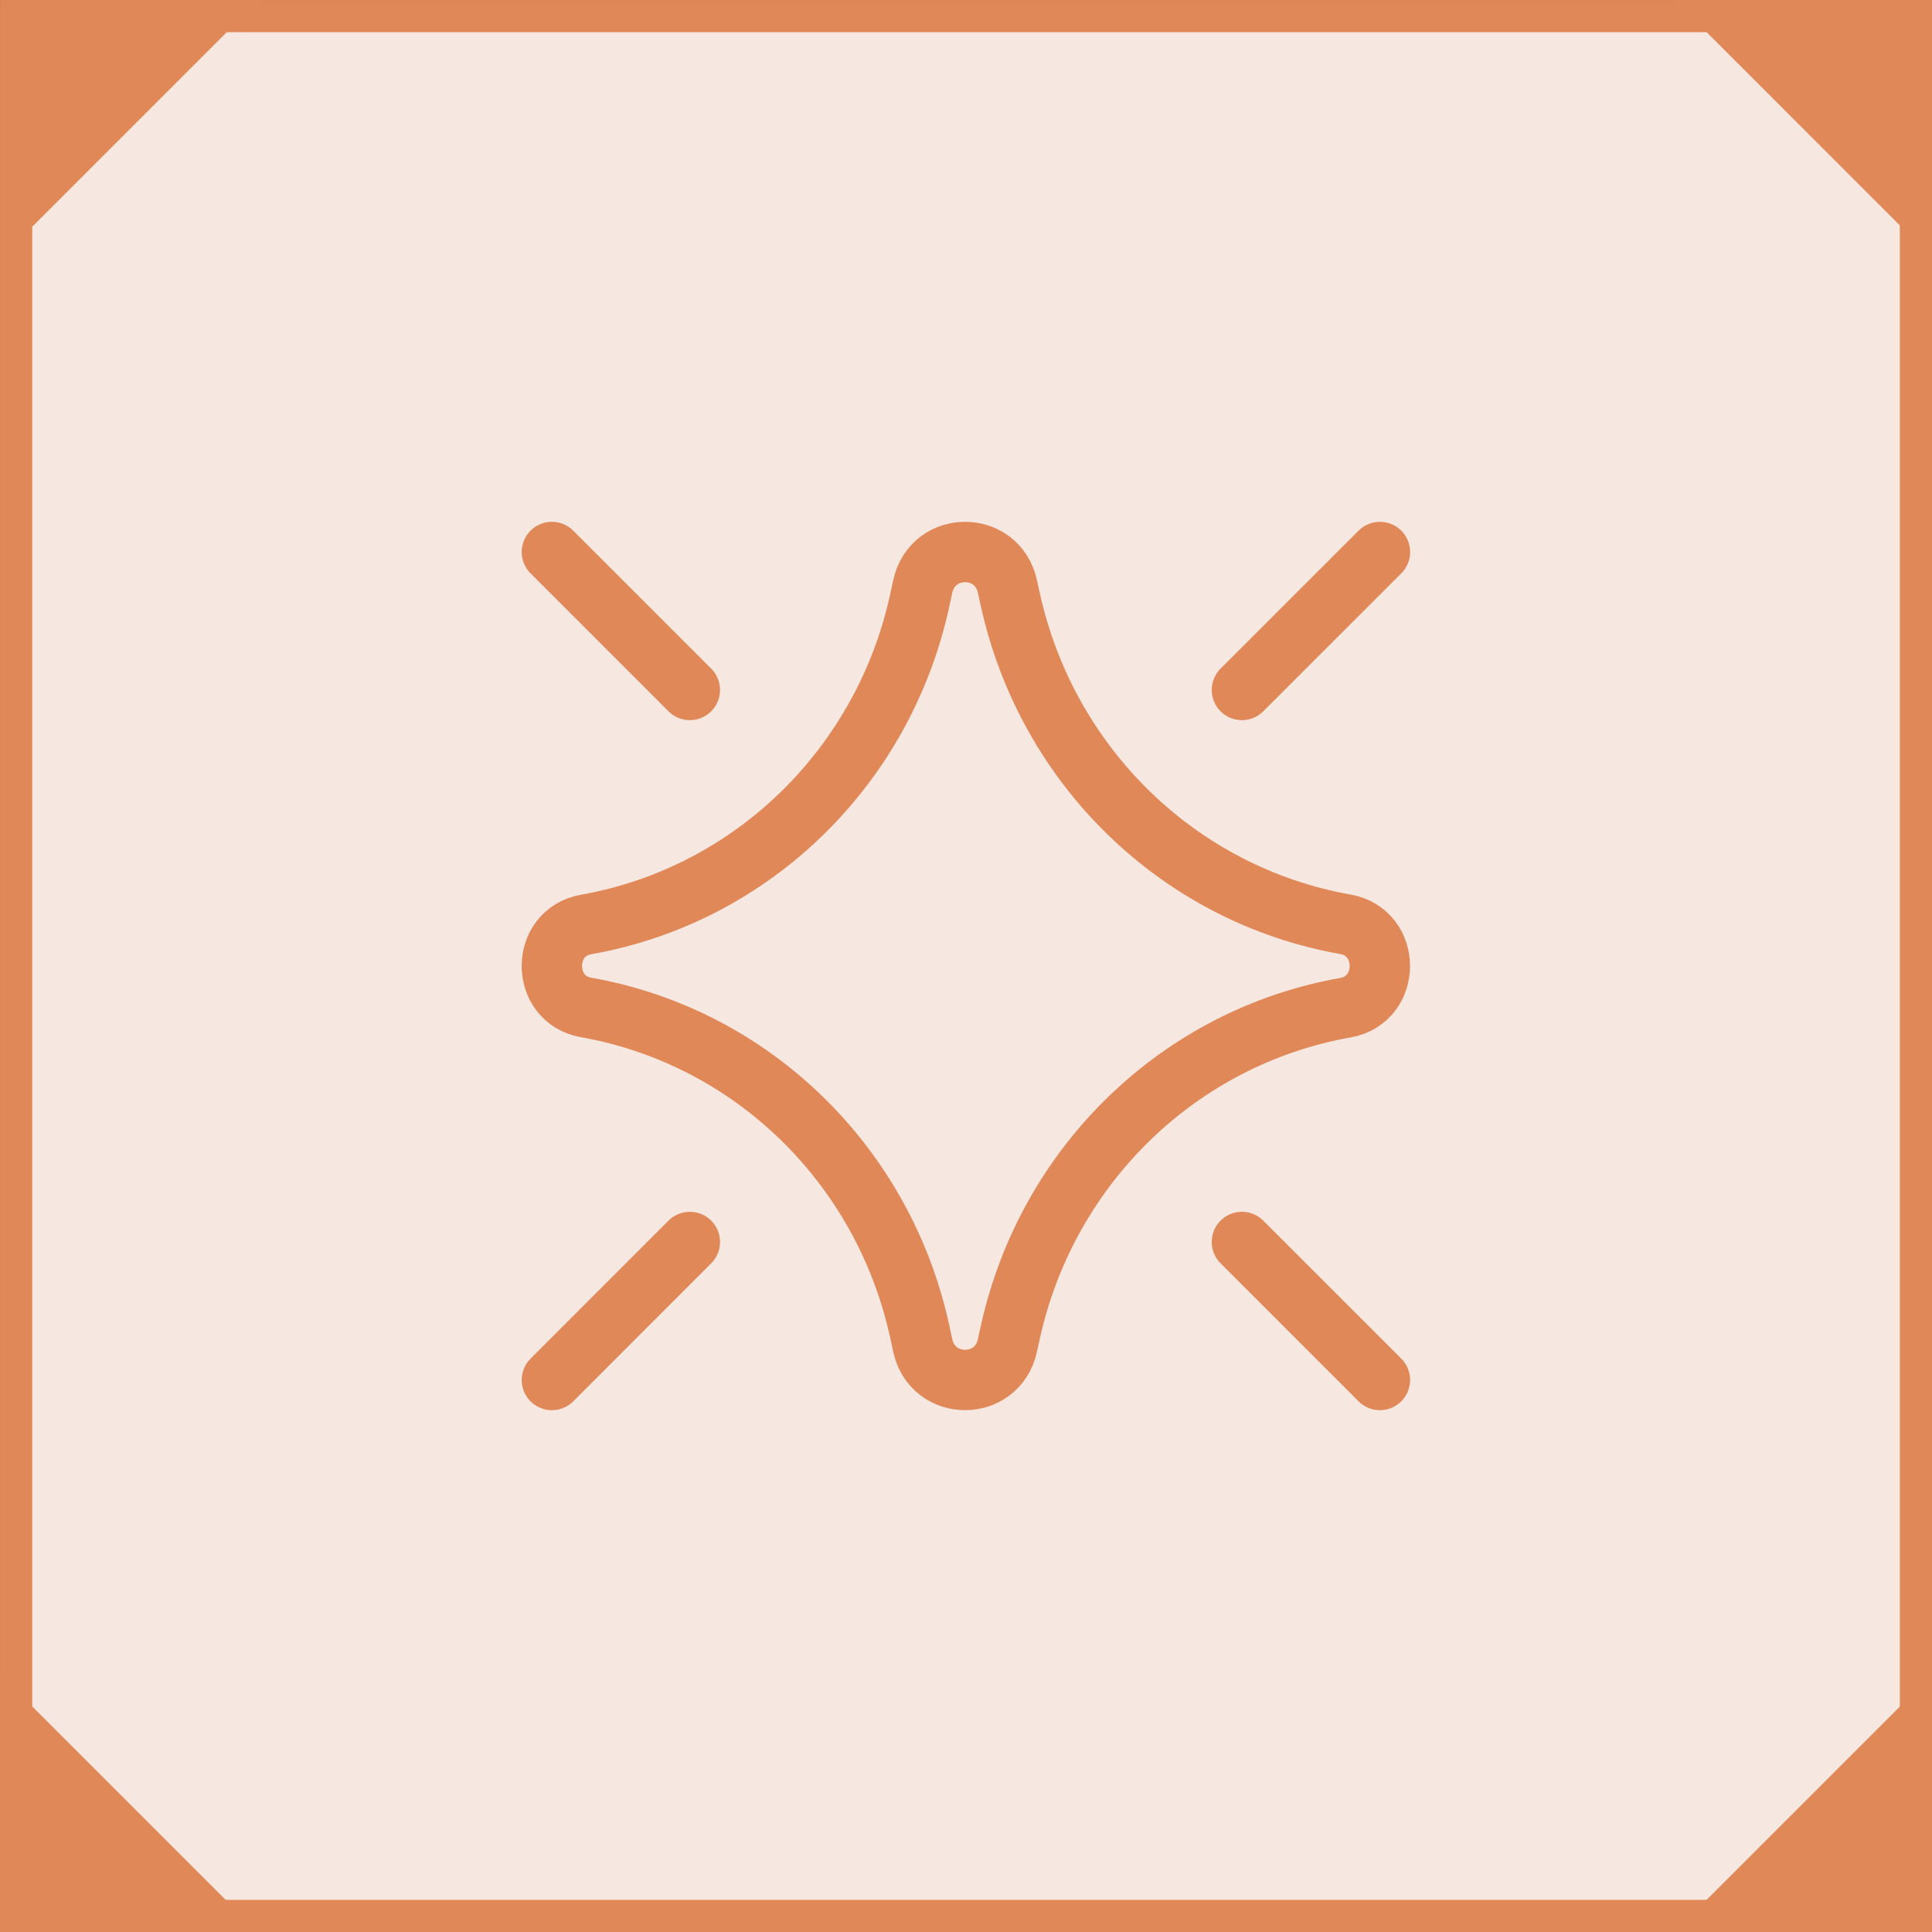 <svg width="32" height="32" viewBox="0 0 32 32" fill="none" xmlns="http://www.w3.org/2000/svg">
<rect x="0" y="0" width="32" height="32" fill="#333333" stroke="none"/>
<rect x="0.267" y="0.267" width="31.467" height="31.467" fill="#F6E8E1" stroke="#E18858" stroke-width="0.533"/>
<g clip-path="url(#clip0_1304_5894)">
<path d="M9.709 16.687C8.951 16.553 8.951 15.446 9.709 15.312C12.456 14.826 14.641 12.699 15.237 9.929L15.283 9.717C15.447 8.955 16.514 8.95 16.685 9.71L16.74 9.958C17.358 12.714 19.544 14.824 22.283 15.309C23.045 15.444 23.045 16.556 22.283 16.691C19.544 17.175 17.358 19.285 16.74 22.041L16.685 22.289C16.514 23.049 15.447 23.045 15.283 22.283L15.237 22.07C14.641 19.301 12.456 17.173 9.709 16.687Z" stroke="#E18858" stroke-linecap="round" stroke-linejoin="round"/>
<path d="M9.141 9.143L11.426 11.428" stroke="#E18858" stroke-linecap="round" stroke-linejoin="round"/>
<path d="M22.856 9.143L20.57 11.428" stroke="#E18858" stroke-linecap="round" stroke-linejoin="round"/>
<path d="M9.141 22.857L11.426 20.571" stroke="#E18858" stroke-linecap="round" stroke-linejoin="round"/>
<path d="M22.856 22.857L20.57 20.571" stroke="#E18858" stroke-linecap="round" stroke-linejoin="round"/>
</g>
<path d="M0.022 -6.53776e-05L0.022 4.267L4.289 -6.53267e-05L0.022 -6.53776e-05Z" fill="#E18858"/>
<path d="M0.003 32L0.003 27.733L4.27 32L0.003 32Z" fill="#E18858"/>
<path d="M32.001 32L32.001 27.733L27.734 32L32.001 32Z" fill="#E18858"/>
<path d="M32.001 -6.53267e-05H27.734L32.001 4.267V-6.53267e-05Z" fill="#E18858"/>
<defs>
<clipPath id="clip0_1304_5894">
<rect width="16" height="16" fill="white" transform="translate(8 8)"/>
</clipPath>
</defs>
</svg>
